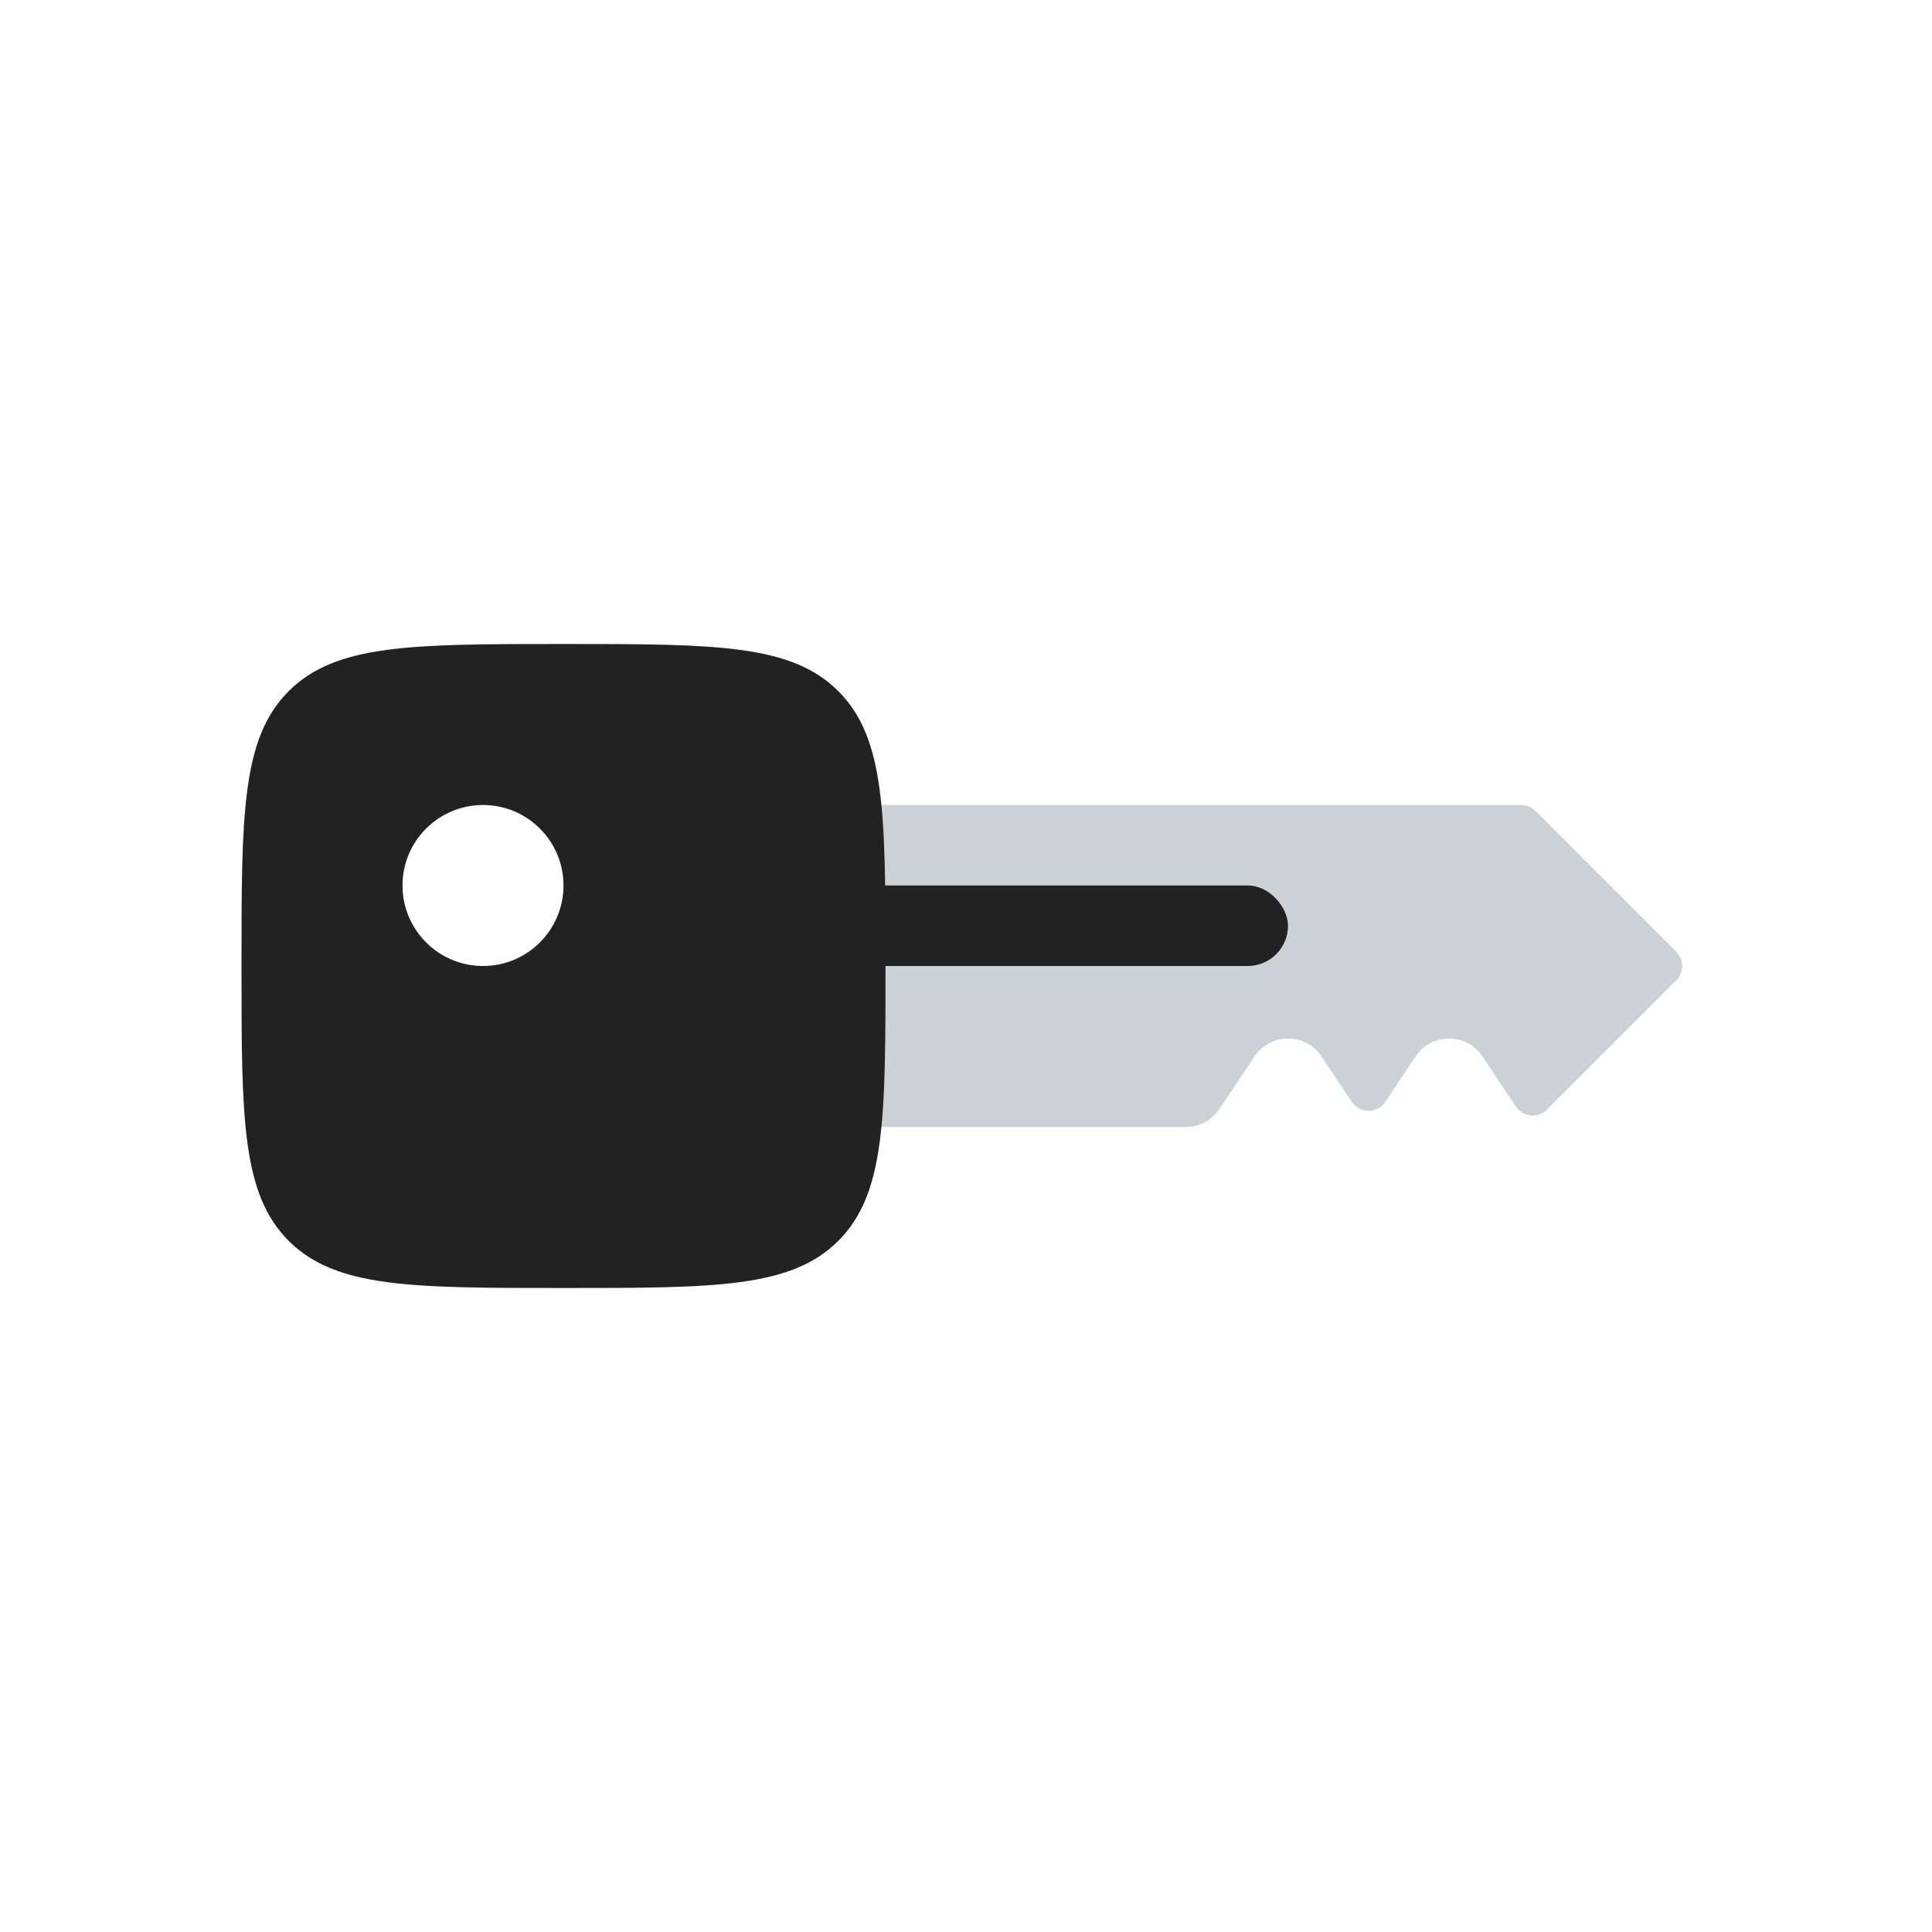 <?xml version="1.0" encoding="utf-8"?><!-- Скачано с сайта svg4.ru / Downloaded from svg4.ru -->
<svg width="800px" height="800px" viewBox="0 0 24 24" fill="none" xmlns="http://www.w3.org/2000/svg">
<path d="M18.896 10H8V14H13.5H14.732C14.9 14 15.056 13.916 15.148 13.777L15.584 13.124C15.782 12.827 16.218 12.827 16.416 13.124L16.792 13.688C16.891 13.836 17.109 13.836 17.208 13.688L17.584 13.124C17.782 12.827 18.218 12.827 18.416 13.124L18.831 13.746C18.918 13.877 19.104 13.896 19.216 13.784L20.823 12.177C20.921 12.079 20.921 11.921 20.823 11.823L19.073 10.073C19.026 10.026 18.963 10 18.896 10Z" fill="#2A4157" fill-opacity="0.24"/>
<rect x="10" y="11" width="6" height="1" rx="0.5" fill="#222222"/>
<path fill-rule="evenodd" clip-rule="evenodd" d="M3.586 8.586C3 9.172 3 10.114 3 12C3 13.886 3 14.828 3.586 15.414C4.172 16 5.114 16 7 16C8.886 16 9.828 16 10.414 15.414C11 14.828 11 13.886 11 12C11 10.114 11 9.172 10.414 8.586C9.828 8 8.886 8 7 8C5.114 8 4.172 8 3.586 8.586ZM6 10C5.448 10 5 10.448 5 11C5 11.552 5.448 12 6 12C6.552 12 7 11.552 7 11C7 10.448 6.552 10 6 10Z" fill="#222222"/>
</svg>